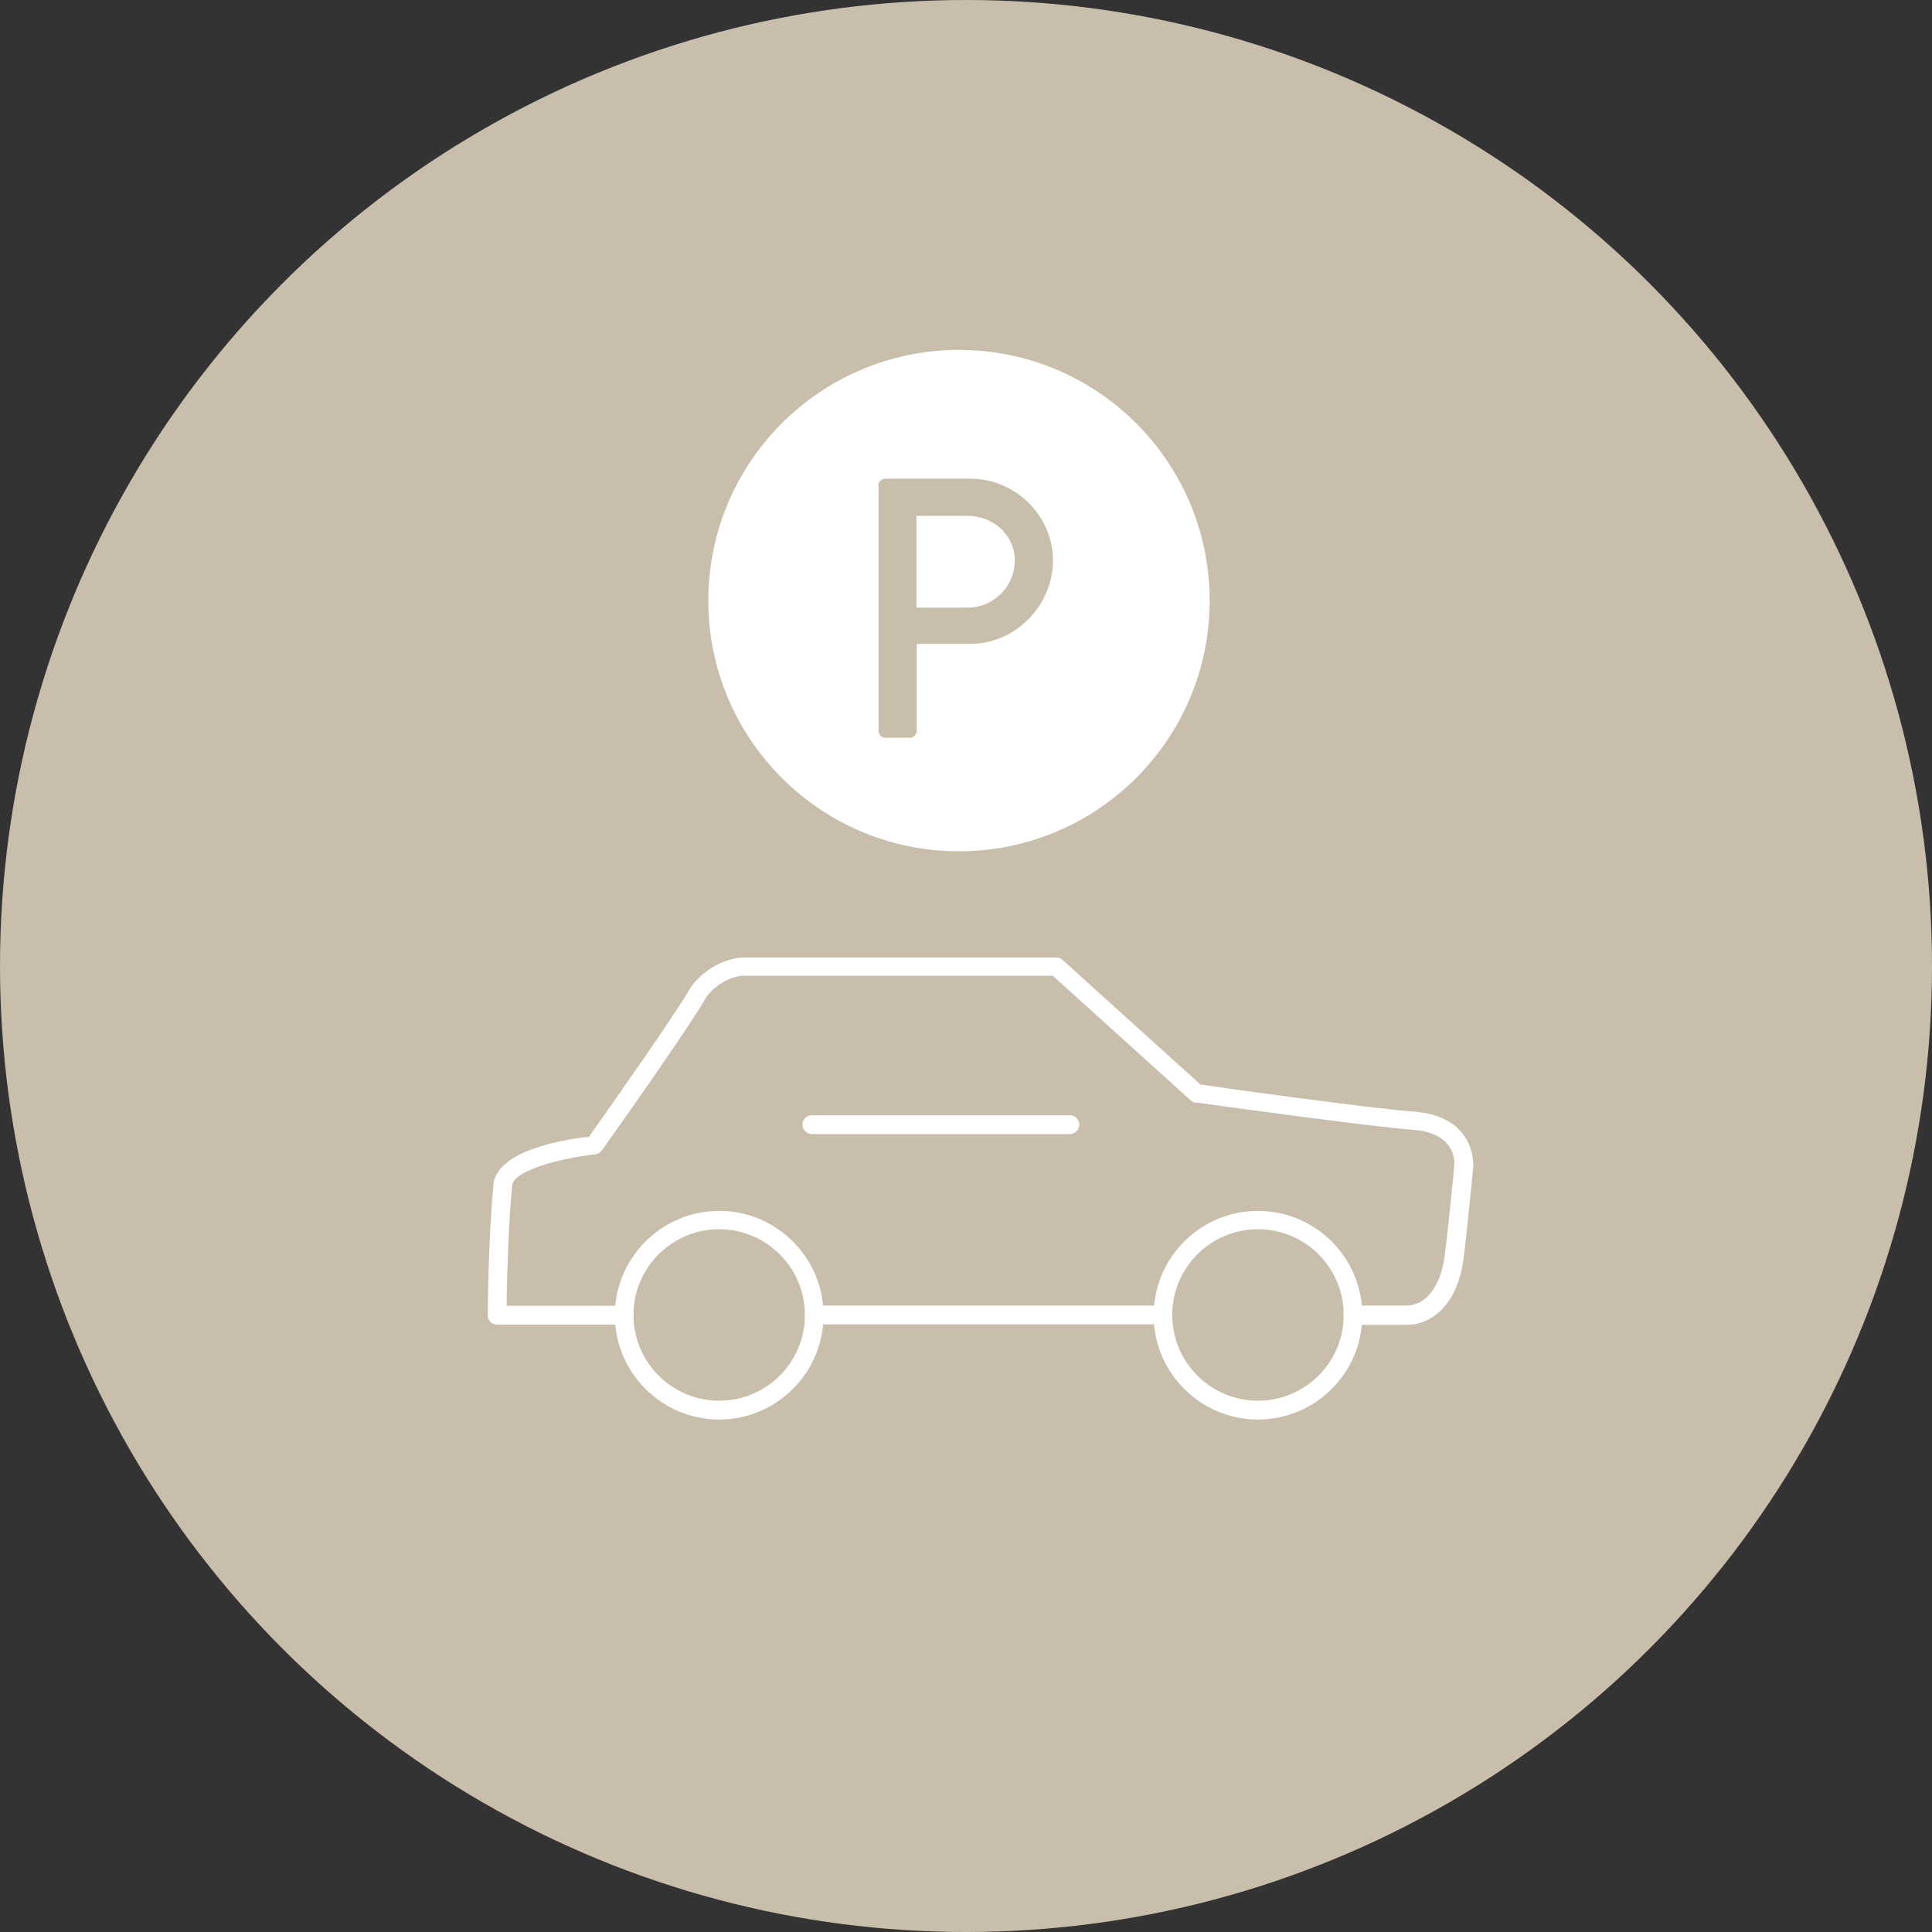 <?xml version="1.0" encoding="UTF-8"?><svg id="_イヤー_2" xmlns="http://www.w3.org/2000/svg" viewBox="0 0 80 80"><rect x="0" y="0" width="80" height="80" fill="#333333" stroke="none"/><defs><style>.cls-1{fill:#fff;}.cls-2{fill:#c9beab;}</style></defs><g id="contents"><g><circle class="cls-2" cx="40" cy="40" r="40"/><g><g><path class="cls-1" d="M56.02,54.84c-.21,0-.39-.17-.39-.39s.17-.39,.39-.39h2.2c.98,0,1.47-1.07,1.59-1.99,.17-1.25,.41-3.81,.41-3.82,.02-.22,.01-1.34-1.73-1.47-1.7-.13-7.25-.89-8.91-1.12h-.09c-.08-.02-.15-.06-.2-.11l-5.7-5.15h-12.86c-.57,.07-1.12,.4-1.47,.87-.72,1.26-3.72,5.5-4.32,6.34-.09,.12-.19,.18-.3,.19-1.31,.14-3.31,.63-3.43,1.26-.16,1.62-.21,3.66-.23,4.74v.27h4.86c.21,0,.39,.17,.39,.39s-.17,.39-.39,.39h-5.26c-.1,0-.2-.04-.27-.11-.07-.07-.11-.17-.11-.27,0-.55,.03-3.35,.24-5.5,.23-1.3,2.75-1.76,3.83-1.89h.12l.07-.11c1.03-1.46,3.51-4.98,4.15-6.1,.5-.68,1.24-1.12,2.07-1.22h13.06c.1,0,.19,.03,.26,.1l5.72,5.17h.08c.71,.11,6.96,.98,8.76,1.11,.88,.07,1.55,.36,1.97,.87,.54,.65,.47,1.42,.47,1.45-.17,1.76-.31,3.1-.41,3.85-.22,1.61-1.14,2.66-2.36,2.66h-2.2Zm-22.31,0c-.21,0-.39-.17-.39-.39s.17-.39,.39-.39h14.43c.21,0,.39,.17,.39,.39s-.17,.39-.39,.39h-14.43Zm-.09-7.88c-.21,0-.39-.17-.39-.39s.17-.39,.39-.39h10.68c.21,0,.39,.17,.39,.39s-.17,.39-.39,.39h-10.68Z"/><path class="cls-1" d="M29.78,58.78c-2.38,0-4.32-1.94-4.32-4.32s1.94-4.32,4.32-4.32,4.32,1.94,4.32,4.32-1.94,4.32-4.32,4.32Zm0-7.88c-1.96,0-3.55,1.59-3.55,3.55s1.59,3.55,3.55,3.55,3.55-1.59,3.55-3.55-1.59-3.55-3.55-3.55Z"/><path class="cls-1" d="M52.09,58.78c-2.38,0-4.32-1.94-4.32-4.32s1.94-4.32,4.32-4.32,4.32,1.94,4.32,4.32-1.94,4.32-4.32,4.32Zm0-7.88c-1.96,0-3.55,1.59-3.55,3.55s1.59,3.55,3.55,3.55,3.55-1.59,3.55-3.55-1.59-3.55-3.55-3.55Z"/></g><circle class="cls-1" cx="39.71" cy="24.87" r="10.38"/><path class="cls-2" d="M36.37,20.11c0-.15,.12-.29,.29-.29h3.5c1.89,0,3.44,1.53,3.44,3.39s-1.55,3.45-3.42,3.45h-2.22v3.6c0,.15-.14,.29-.29,.29h-1c-.17,0-.29-.14-.29-.29v-10.16Zm3.7,5.05c1.06,0,1.95-.86,1.95-1.96,0-1.04-.89-1.84-1.95-1.84h-2.12v3.8h2.12Z"/></g></g></g></svg>